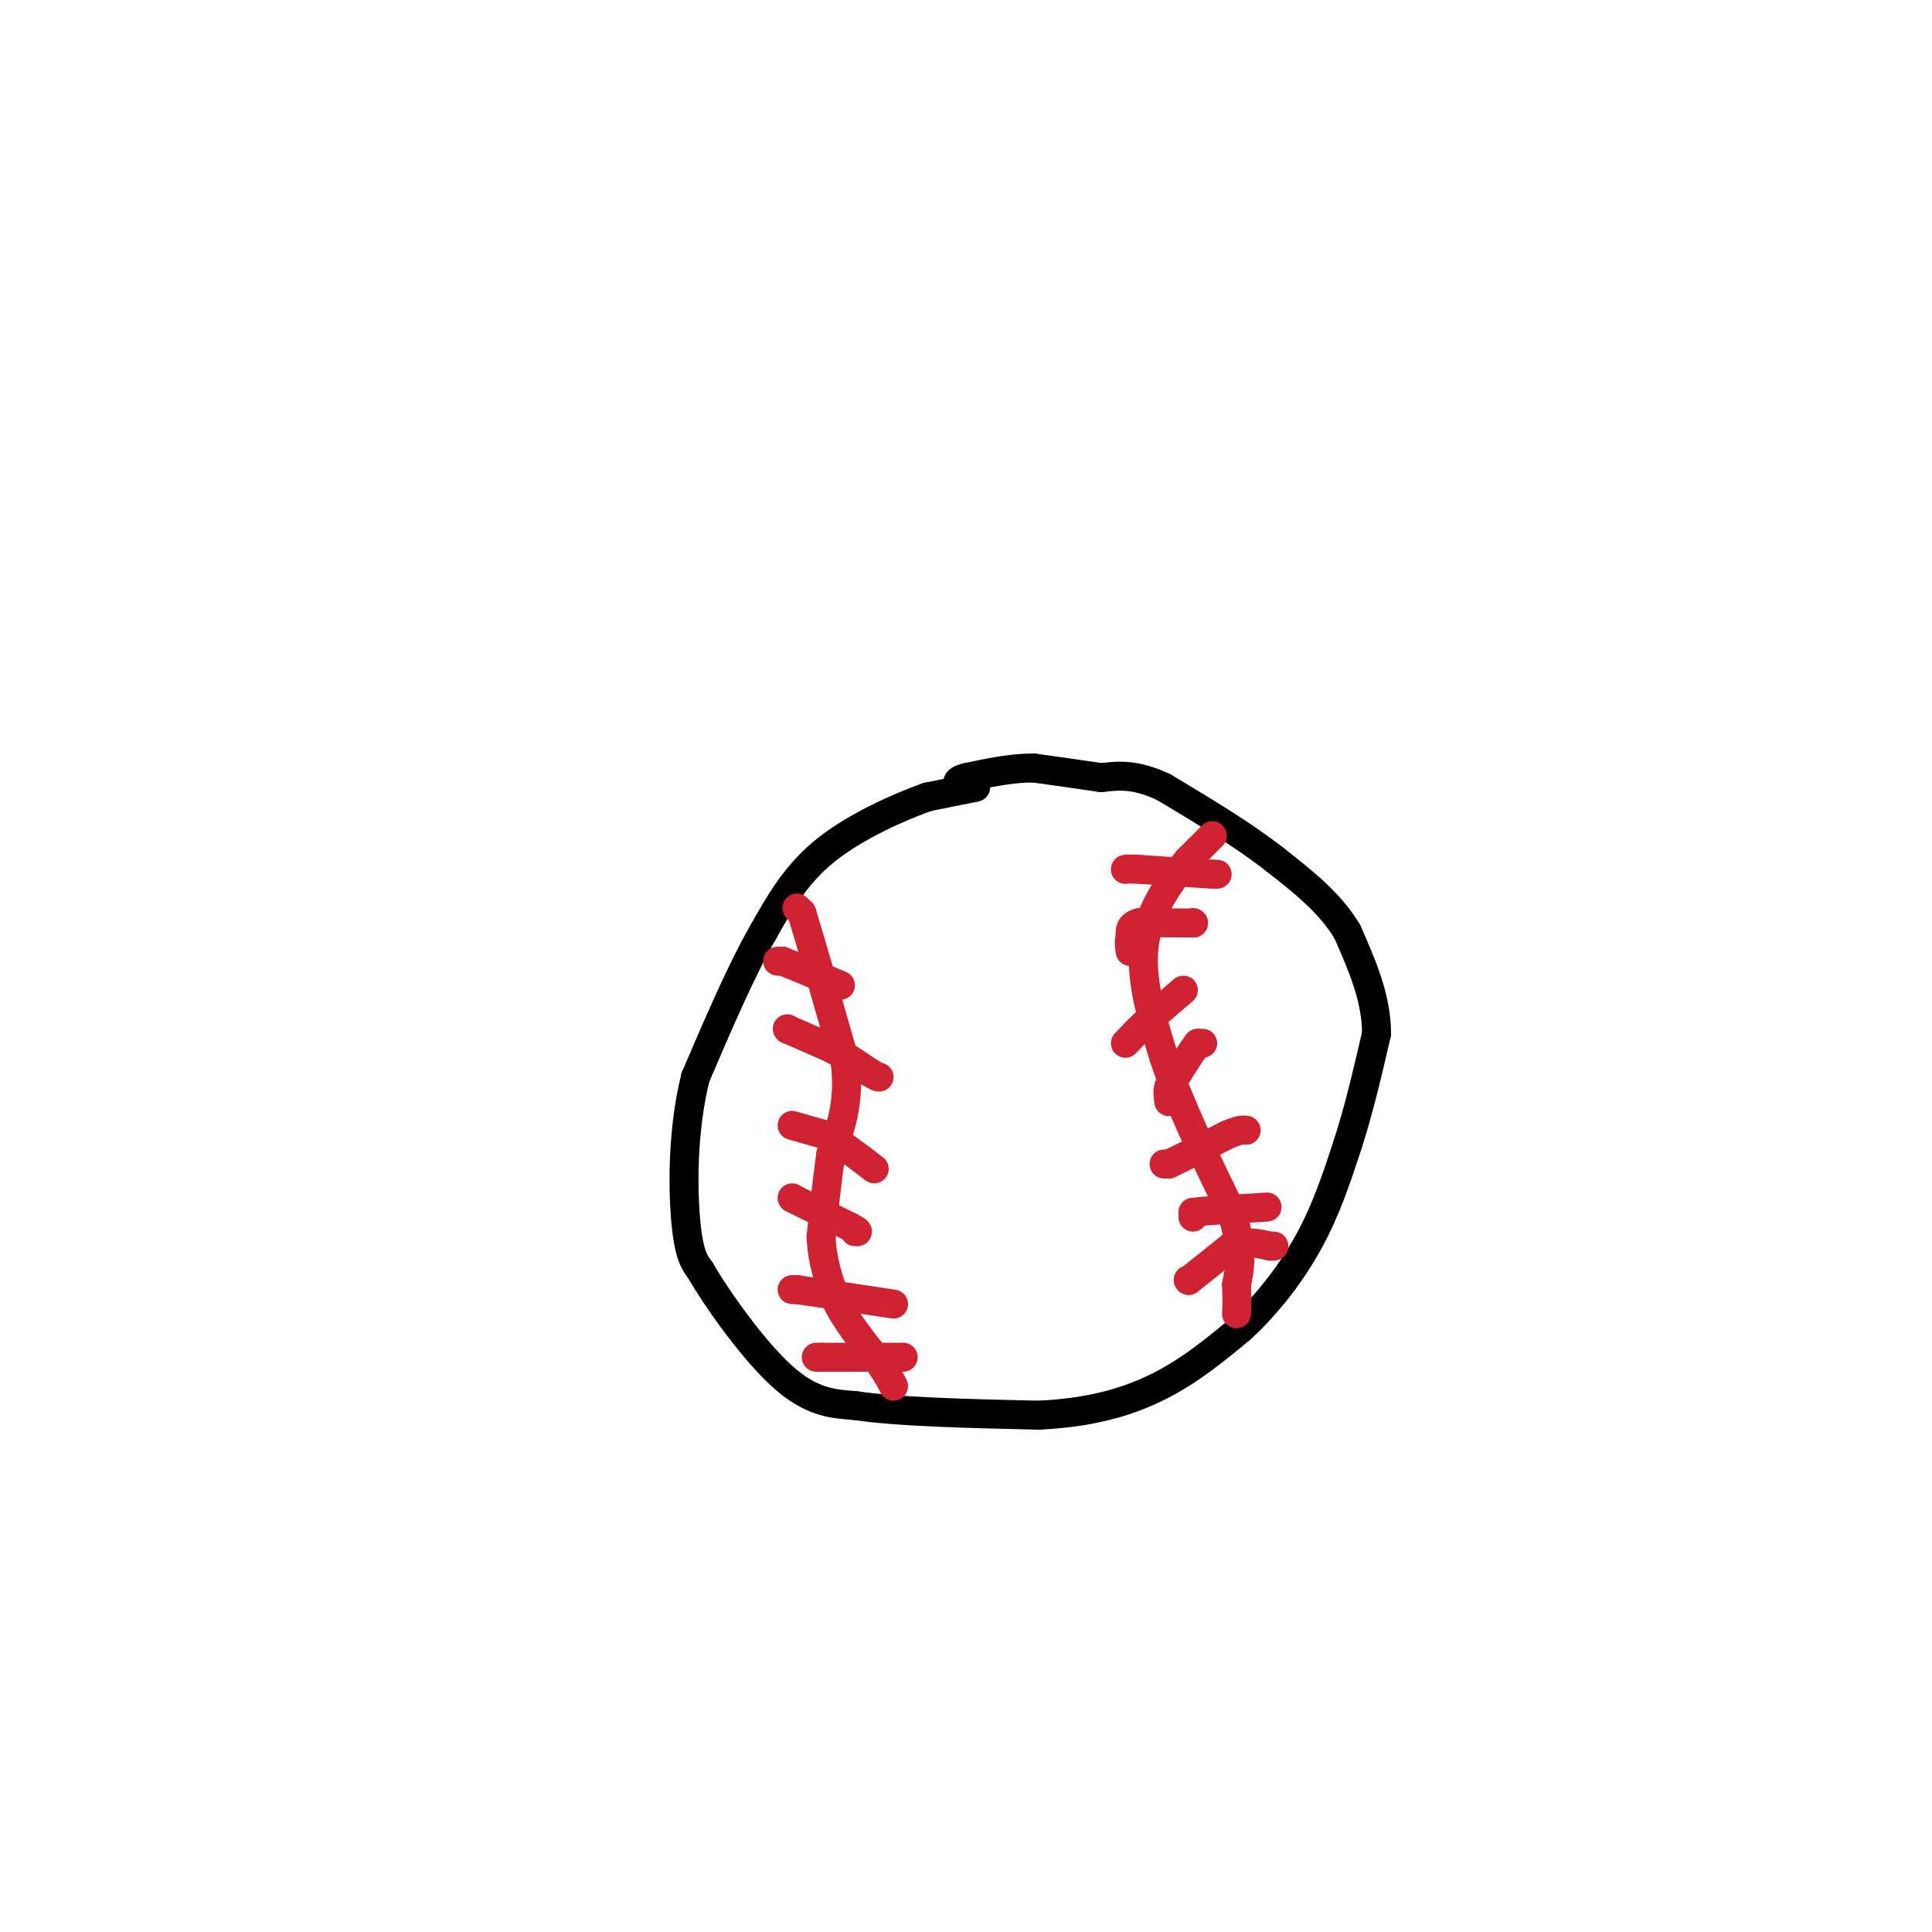 <svg viewBox='0 0 400 400' version='1.1' xmlns='http://www.w3.org/2000/svg' xmlns:xlink='http://www.w3.org/1999/xlink'><g fill='none' stroke='rgb(0,0,0)' stroke-width='6' stroke-linecap='round' stroke-linejoin='round'><path d='M202,163c0.000,0.000 -10.000,2.000 -10,2'/><path d='M192,165c-5.644,2.000 -14.756,6.000 -21,11c-6.244,5.000 -9.622,11.000 -13,17'/><path d='M158,193c-4.500,7.833 -9.250,18.917 -14,30'/><path d='M144,223c-2.756,10.889 -2.644,23.111 -2,30c0.644,6.889 1.822,8.444 3,10'/><path d='M145,263c3.578,6.178 11.022,16.622 17,22c5.978,5.378 10.489,5.689 15,6'/><path d='M177,291c8.833,1.333 23.417,1.667 38,2'/><path d='M215,293c10.711,-0.489 18.489,-2.711 25,-6c6.511,-3.289 11.756,-7.644 17,-12'/><path d='M257,275c5.400,-4.978 10.400,-11.422 14,-18c3.600,-6.578 5.800,-13.289 8,-20'/><path d='M279,237c2.333,-7.167 4.167,-15.083 6,-23'/><path d='M285,214c0.000,-7.333 -3.000,-14.167 -6,-21'/><path d='M279,193c-3.500,-6.000 -9.250,-10.500 -15,-15'/><path d='M264,178c-6.333,-5.000 -14.667,-10.000 -23,-15'/><path d='M241,163c-6.000,-2.833 -9.500,-2.417 -13,-2'/><path d='M228,161c-4.500,-0.667 -9.250,-1.333 -14,-2'/><path d='M214,159c-4.667,0.000 -9.333,1.000 -14,2'/><path d='M200,161c-2.500,0.667 -1.750,1.333 -1,2'/></g>
<g fill='none' stroke='rgb(207,34,51)' stroke-width='6' stroke-linecap='round' stroke-linejoin='round'><path d='M165,188c0.000,0.000 1.000,1.000 1,1'/><path d='M166,189c1.667,5.333 5.333,18.167 9,31'/><path d='M175,220c1.000,8.333 -1.000,13.667 -3,19'/><path d='M172,239c-0.833,6.000 -1.417,11.500 -2,17'/><path d='M170,256c0.167,5.000 1.583,9.000 3,13'/><path d='M173,269c2.000,4.333 5.500,8.667 9,13'/><path d='M182,282c2.000,3.000 2.500,4.000 3,5'/><path d='M251,173c0.000,0.000 -5.000,5.000 -5,5'/><path d='M246,178c-2.956,3.489 -7.844,9.711 -9,17c-1.156,7.289 1.422,15.644 4,24'/><path d='M241,219c3.000,9.333 8.500,20.667 14,32'/><path d='M255,251c2.500,7.833 1.750,11.417 1,15'/><path d='M256,266c0.167,3.500 0.083,4.750 0,6'/><path d='M161,199c0.000,0.000 1.000,0.000 1,0'/><path d='M162,199c2.167,0.833 7.083,2.917 12,5'/><path d='M163,213c0.000,0.000 0.100,0.100 0.1,0.1'/><path d='M163.1,213.1c1.500,0.667 5.200,2.283 8.9,3.9'/><path d='M172,217c2.817,1.483 5.408,3.242 8,5'/><path d='M180,222c1.667,1.000 1.833,1.000 2,1'/><path d='M164,233c0.000,0.000 7.000,2.000 7,2'/><path d='M171,235c2.833,1.500 6.417,4.250 10,7'/><path d='M164,248c0.000,0.000 0.100,0.100 0.1,0.1'/><path d='M164.1,248.1c2.000,1.000 6.950,3.450 11.9,5.9'/><path d='M176,254c2.150,1.150 1.575,1.075 1,1'/><path d='M164,267c0.000,0.000 1.000,0.000 1,0'/><path d='M165,267c3.500,0.500 11.750,1.750 20,3'/><path d='M169,281c0.000,0.000 1.000,0.000 1,0'/><path d='M170,281c1.667,0.000 5.333,0.000 9,0'/><path d='M179,281c2.833,0.000 5.417,0.000 8,0'/><path d='M252,181c0.000,0.000 -1.000,0.000 -1,0'/><path d='M251,181c-2.667,-0.167 -8.833,-0.583 -15,-1'/><path d='M236,180c-3.000,-0.167 -3.000,-0.083 -3,0'/><path d='M247,191c0.000,0.000 0.100,0.100 0.1,0.1'/><path d='M247.1,191.1c-1.833,0.000 -6.467,-0.050 -11.1,-0.1'/><path d='M236,191c-2.183,0.483 -2.092,1.742 -2,3'/><path d='M234,194c-0.333,1.000 -0.167,2.000 0,3'/><path d='M245,205c0.000,0.000 -7.000,6.000 -7,6'/><path d='M238,211c-2.000,1.833 -3.500,3.417 -5,5'/><path d='M249,216c0.000,0.000 -1.000,0.000 -1,0'/><path d='M248,216c-0.833,1.000 -2.417,3.500 -4,6'/><path d='M244,222c-1.000,1.500 -1.500,2.250 -2,3'/><path d='M242,225c-0.333,1.000 -0.167,2.000 0,3'/><path d='M242,228c0.000,0.333 0.000,-0.333 0,-1'/><path d='M241,241c0.000,0.000 1.000,0.000 1,0'/><path d='M242,241c2.167,-1.000 7.083,-3.500 12,-6'/><path d='M254,235c2.667,-1.167 3.333,-1.083 4,-1'/><path d='M247,252c0.000,0.000 0.000,-1.000 0,-1'/><path d='M247,251c2.333,-0.333 8.167,-0.667 14,-1'/><path d='M261,250c2.333,-0.167 1.167,-0.083 0,0'/><path d='M246,265c0.000,0.000 0.100,0.100 0.1,0.1'/><path d='M246.1,265.1c1.500,-1.167 5.200,-4.133 8.9,-7.1'/><path d='M255,258c2.817,-1.183 5.408,-0.592 8,0'/><path d='M263,258c1.333,0.000 0.667,0.000 0,0'/></g>
</svg>